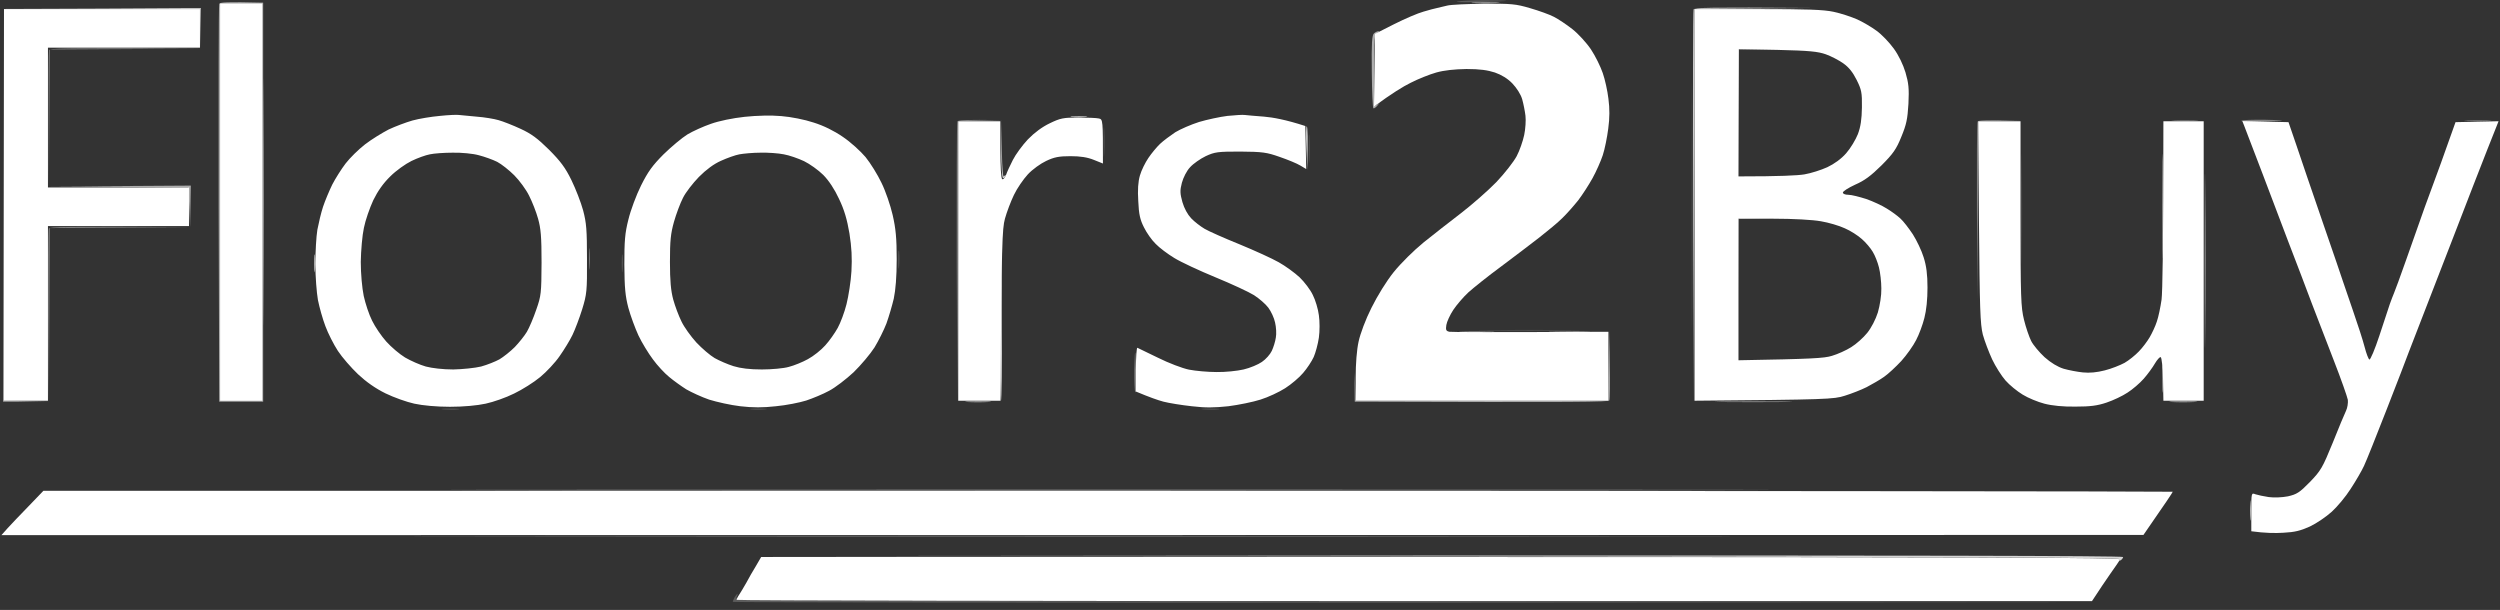 <svg xmlns="http://www.w3.org/2000/svg" fill="none" viewBox="0 0 332 81" height="81" width="332">
<rect x="0" y="0" width="332" height="81" fill="#333333" stroke="none"/>
<path fill="white" d="M190.858 1.059C191.126 0.985 191.734 0.863 192.196 0.741C192.658 0.619 194.847 0.521 197.061 0.497C200.685 0.473 201.293 0.521 203.19 1.083C204.382 1.425 205.793 1.938 206.352 2.231C206.936 2.524 208.03 3.256 208.809 3.867C209.587 4.477 210.706 5.698 211.29 6.577C211.873 7.456 212.554 8.848 212.846 9.703C213.138 10.533 213.479 12.071 213.6 13.121C213.771 14.415 213.771 15.661 213.576 17.077C213.43 18.225 213.114 19.812 212.846 20.618C212.579 21.423 211.971 22.791 211.484 23.67C210.998 24.549 210.146 25.867 209.587 26.6C209.003 27.332 208.055 28.407 207.471 28.968C206.911 29.53 205.525 30.678 204.43 31.532C203.36 32.363 201.05 34.121 199.347 35.391C197.62 36.66 195.674 38.223 194.993 38.834C194.336 39.444 193.436 40.494 192.999 41.153C192.561 41.812 192.147 42.716 192.074 43.156C191.977 43.815 192.026 43.961 192.488 44.059C192.804 44.108 197.669 44.132 213.6 44.059V53.216H180.034V50.163C180.034 48.308 180.18 46.428 180.424 45.353C180.643 44.328 181.348 42.423 182.126 40.885C182.929 39.273 184.096 37.368 185.094 36.123C186.042 34.951 187.769 33.242 189.058 32.192C190.323 31.166 192.561 29.433 194.02 28.309C195.48 27.186 197.596 25.33 198.715 24.183C199.809 23.035 201.025 21.472 201.414 20.74C201.804 20.007 202.241 18.737 202.412 17.932C202.582 17.126 202.655 15.978 202.582 15.368C202.509 14.757 202.314 13.78 202.144 13.17C201.95 12.511 201.414 11.681 200.831 11.07C200.223 10.435 199.371 9.922 198.52 9.629C197.547 9.312 196.501 9.165 194.75 9.165C193.145 9.19 191.782 9.336 190.737 9.629C189.861 9.874 188.329 10.484 187.331 10.997C186.334 11.485 184.826 12.413 182.467 14.147L182.588 4.502L185.142 3.207C186.553 2.499 188.304 1.742 189.034 1.547C189.764 1.327 190.591 1.108 190.858 1.059Z"></path>
<path fill="white" d="M298.731 18.542C298.488 17.932 298.196 17.126 298.05 16.759L297.782 16.076L303.912 16.222L304.958 19.275C305.517 20.959 307.098 25.574 308.46 29.53C309.822 33.486 311.038 37.002 311.136 37.344C311.257 37.686 311.841 39.444 312.473 41.251C313.106 43.058 313.811 45.255 314.03 46.11C314.249 46.965 314.541 47.722 314.662 47.746C314.784 47.795 315.392 46.379 315.976 44.596C316.56 42.838 317.192 40.933 317.362 40.396C317.557 39.859 317.8 39.2 317.922 38.931C318.043 38.663 318.773 36.685 319.527 34.536C320.281 32.387 321.4 29.262 321.984 27.577C322.592 25.892 323.248 24.134 323.419 23.67C323.613 23.206 324.27 21.326 326.094 16.222L331.81 16.1L330.326 19.836C329.524 21.863 327.505 27.064 325.851 31.361C324.197 35.659 322.276 40.616 321.594 42.35C320.913 44.083 320.135 46.086 319.892 46.745C319.649 47.429 318.335 50.823 316.973 54.315C315.611 57.806 314.249 61.225 313.933 61.884C313.617 62.568 312.814 63.935 312.157 64.936C311.525 65.938 310.382 67.305 309.652 67.964C308.922 68.624 307.633 69.503 306.757 69.918C305.517 70.479 304.739 70.675 303.231 70.748C302.16 70.821 300.774 70.797 298.974 70.552V67.989C298.974 65.425 298.974 65.425 299.534 65.644C299.825 65.742 300.628 65.913 301.285 66.011C301.99 66.109 303.085 66.06 303.839 65.913C305.006 65.644 305.371 65.425 306.757 64.008C308.217 62.495 308.436 62.104 309.774 58.832C310.552 56.878 311.355 54.949 311.549 54.559C311.744 54.168 311.841 53.484 311.792 53.094C311.719 52.703 310.892 50.334 309.919 47.844C308.971 45.353 307.657 41.959 307.001 40.274C306.368 38.589 304.958 34.853 303.839 31.972C302.744 29.091 301.236 25.135 300.506 23.181C299.752 21.228 298.974 19.152 298.731 18.542Z"></path>
<path fill="white" d="M99.112 77.39C99.428 76.779 100.012 75.778 100.401 75.143L101.082 73.971H191.393C263.584 73.971 281.68 74.044 281.559 74.288C281.462 74.459 280.902 75.29 280.27 76.169C279.662 77.048 278.859 78.22 277.813 79.831H187.818C138.32 79.831 97.823 79.758 97.823 79.66C97.823 79.563 97.969 79.245 98.163 78.977C98.333 78.708 98.771 78 99.112 77.39Z"></path>
<path fill-opacity="0.6" fill="white" d="M182.175 9.556C182.126 5.674 182.199 4.673 182.467 4.429C182.661 4.258 182.929 4.136 183.075 4.136C183.196 4.136 183.123 4.258 182.905 4.38C182.515 4.599 182.467 5.112 182.467 9.434C182.442 14.049 182.467 14.245 182.88 13.903C183.294 13.561 183.294 13.561 182.953 13.976C182.759 14.22 182.515 14.415 182.394 14.391C182.296 14.391 182.199 12.218 182.175 9.556Z"></path>
<path fill-opacity="0.6" fill="white" d="M213.6 53.216L213.649 48.528L213.722 43.815L213.771 48.332C213.819 50.823 213.795 52.996 213.722 53.167C213.625 53.387 210.049 53.436 179.913 53.338L179.889 49.431L180.034 53.216H213.6Z"></path>
<path fill-opacity="0.4" fill="white" d="M299.655 16.149C298.512 16.198 297.612 16.149 297.661 16.051V16.027C297.734 15.929 299.169 15.88 300.871 15.905C302.574 15.929 303.474 15.978 302.866 16.027C302.258 16.051 300.823 16.125 299.655 16.149Z"></path>
<path fill-opacity="0.4" fill="white" d="M330.594 16.051C329.864 16.1 328.551 16.1 327.675 16.051C326.8 16.003 327.408 15.978 329.013 15.978C330.618 15.978 331.324 16.003 330.594 16.051Z"></path>
<path fill-opacity="0.8" fill="white" d="M198.763 0.399C197.888 0.448 196.525 0.448 195.723 0.399C194.92 0.351 195.626 0.326 197.304 0.326C198.982 0.326 199.639 0.351 198.763 0.399Z"></path>
<path fill-opacity="0.8" fill="white" d="M198.033 44.108C197.036 44.157 195.334 44.157 194.263 44.108C193.193 44.083 194.02 44.035 196.088 44.035C198.155 44.035 199.031 44.083 198.033 44.108Z"></path>
<path fill-opacity="0.8" fill="white" d="M210.681 44.108C209.417 44.157 207.398 44.157 206.182 44.108C204.966 44.083 206.011 44.035 208.492 44.035C210.973 44.035 211.946 44.083 210.681 44.108Z"></path>
<path fill-opacity="0.8" fill="white" d="M298.901 68.965C298.852 69.503 298.828 68.941 298.828 67.745C298.828 66.524 298.852 66.084 298.901 66.768C298.95 67.427 298.95 68.428 298.901 68.965Z"></path>
<path fill-opacity="0.8" fill="white" d="M281.534 74.264C281.68 74.044 263.56 73.947 191.418 73.898L101.106 73.849L191.539 73.776C251.69 73.751 281.948 73.8 281.948 73.971C281.948 74.093 281.802 74.288 281.656 74.386C281.445 74.516 281.405 74.476 281.534 74.264Z"></path>
<path fill-opacity="0.2" fill="white" d="M196.209 0.277C194.336 0.326 193.145 0.302 193.534 0.204C193.923 0.106 195.626 0.033 197.304 0.033C198.982 0.033 200.174 0.082 199.979 0.131C199.785 0.155 198.082 0.229 196.209 0.277Z"></path>
<path fill-opacity="0.2" fill="white" d="M208.614 43.864C205.671 43.913 200.733 43.913 197.669 43.864C194.604 43.839 196.988 43.815 203.02 43.815C209.052 43.815 211.557 43.839 208.614 43.864Z"></path>
<path fill-opacity="0.2" fill="white" d="M97.312 79.929C97.312 79.856 97.409 79.587 97.555 79.319C97.725 79.075 97.871 78.855 97.944 78.855C97.993 78.855 97.92 79.075 97.798 79.343C97.579 79.831 97.677 79.832 278.105 79.954L278.178 79.954L187.769 80.027C138.029 80.051 97.336 80.002 97.312 79.929Z"></path>
<path fill="white" d="M0.53 1.205H26.556V6.333H6.368V24.891H25.097V30.019H6.368V53.216H0.53V1.205ZM225.032 1.205H233.424C239.966 1.205 242.18 1.279 243.518 1.572C244.442 1.767 245.853 2.231 246.631 2.573C247.385 2.915 248.552 3.598 249.209 4.087C249.89 4.575 250.912 5.649 251.496 6.455C252.152 7.359 252.736 8.58 253.052 9.63C253.466 11.046 253.539 11.754 253.441 13.781C253.32 15.807 253.174 16.54 252.493 18.176C251.836 19.812 251.398 20.422 249.866 21.961C248.455 23.352 247.604 23.987 246.363 24.525C245.463 24.94 244.734 25.404 244.734 25.575C244.734 25.745 245.05 25.868 245.463 25.868C245.877 25.868 246.923 26.136 247.847 26.429C248.747 26.747 249.963 27.308 250.571 27.699C251.179 28.065 251.982 28.651 252.371 29.017C252.76 29.359 253.49 30.312 254.025 31.117C254.536 31.923 255.193 33.291 255.46 34.17C255.825 35.317 255.971 36.441 255.971 38.199C255.971 39.761 255.825 41.202 255.557 42.228C255.339 43.107 254.852 44.425 254.463 45.158C254.098 45.89 253.198 47.16 252.493 47.941C251.763 48.723 250.742 49.675 250.206 50.041C249.671 50.432 248.625 51.018 247.896 51.409C247.166 51.775 245.853 52.288 244.977 52.557C243.542 53.02 242.618 53.069 225.032 53.216V1.205ZM230.87 23.426C236.44 23.426 238.75 23.304 239.626 23.157C240.502 23.011 241.864 22.571 242.666 22.205C243.591 21.765 244.515 21.106 245.172 20.349C245.755 19.69 246.436 18.542 246.728 17.81C247.093 16.833 247.239 15.856 247.263 14.269C247.288 12.291 247.215 11.925 246.558 10.606C246.047 9.581 245.512 8.921 244.782 8.409C244.199 7.994 243.153 7.456 242.472 7.212C241.426 6.846 240.307 6.724 236.075 6.626L230.918 6.528L230.87 23.426ZM230.87 47.844C240.623 47.673 242.253 47.575 243.274 47.258C244.028 47.038 245.172 46.525 245.828 46.11C246.509 45.695 247.458 44.84 247.969 44.206C248.504 43.546 249.088 42.423 249.379 41.495C249.647 40.567 249.866 39.224 249.842 38.321C249.842 37.442 249.696 36.172 249.525 35.513C249.355 34.829 248.99 33.901 248.698 33.437C248.431 32.973 247.774 32.192 247.263 31.752C246.753 31.288 245.731 30.629 244.977 30.312C244.247 29.97 242.837 29.555 241.815 29.384C240.72 29.188 238.166 29.042 235.442 29.042H230.87V47.844ZM60.973 15.27C61.241 15.295 62.287 15.392 63.284 15.49C64.305 15.563 65.619 15.783 66.203 15.954C66.811 16.125 68.124 16.638 69.121 17.102C70.556 17.761 71.383 18.371 72.916 19.885C74.448 21.424 75.081 22.278 75.883 23.914C76.443 25.062 77.148 26.869 77.44 27.943C77.878 29.604 77.951 30.531 77.951 34.414C77.975 38.614 77.926 39.078 77.318 41.056C76.953 42.228 76.37 43.766 76.029 44.474C75.689 45.182 74.91 46.452 74.326 47.282C73.743 48.137 72.575 49.382 71.748 50.066C70.897 50.774 69.34 51.751 68.27 52.264C67.2 52.801 65.522 53.387 64.5 53.606C63.381 53.851 61.557 54.022 59.757 54.022C57.981 54.022 56.133 53.851 55.014 53.606C54.017 53.387 52.29 52.776 51.195 52.239C49.858 51.58 48.641 50.725 47.547 49.7C46.647 48.845 45.431 47.453 44.871 46.599C44.312 45.744 43.558 44.254 43.217 43.327C42.852 42.374 42.415 40.812 42.22 39.835C42.05 38.858 41.88 36.734 41.88 35.073C41.88 33.437 42.001 31.386 42.147 30.507C42.317 29.628 42.634 28.261 42.901 27.455C43.169 26.649 43.728 25.33 44.117 24.525C44.531 23.719 45.334 22.449 45.893 21.716C46.452 20.984 47.62 19.836 48.471 19.177C49.322 18.518 50.758 17.639 51.609 17.199C52.484 16.784 53.919 16.247 54.771 16.003C55.647 15.758 57.3 15.49 58.419 15.392C59.562 15.27 60.706 15.221 60.973 15.27V15.27ZM54.649 21.375C53.847 21.765 52.582 22.669 51.828 23.426C50.904 24.329 50.174 25.355 49.566 26.6C49.104 27.601 48.52 29.262 48.325 30.263C48.106 31.264 47.936 33.291 47.912 34.78C47.912 36.343 48.082 38.223 48.301 39.297C48.52 40.299 49.006 41.788 49.42 42.594C49.809 43.4 50.66 44.645 51.293 45.353C51.949 46.086 53.068 47.038 53.798 47.478C54.552 47.917 55.768 48.454 56.546 48.674C57.373 48.894 58.833 49.065 60.195 49.065C61.435 49.04 63.089 48.869 63.892 48.674C64.695 48.454 65.789 48.015 66.324 47.722C66.859 47.404 67.784 46.672 68.367 46.086C68.927 45.5 69.656 44.596 69.973 44.059C70.289 43.522 70.848 42.203 71.213 41.129C71.87 39.273 71.894 38.931 71.919 34.902C71.919 31.41 71.821 30.336 71.456 29.042C71.213 28.163 70.678 26.796 70.265 25.99C69.875 25.184 68.975 23.963 68.294 23.279C67.613 22.596 66.592 21.79 66.032 21.497C65.449 21.204 64.354 20.813 63.6 20.618C62.822 20.398 61.289 20.251 60.122 20.276C59.003 20.276 57.617 20.373 57.081 20.496C56.546 20.593 55.452 20.984 54.649 21.375ZM103.757 15.417C105.022 15.514 106.871 15.881 108.038 16.271C109.376 16.686 110.762 17.37 111.93 18.176C112.952 18.86 114.289 20.081 114.946 20.862C115.603 21.668 116.551 23.206 117.062 24.28C117.597 25.355 118.254 27.284 118.546 28.554C118.959 30.36 119.081 31.63 119.081 34.414C119.081 36.758 118.935 38.516 118.692 39.664C118.473 40.592 118.035 42.081 117.719 42.96C117.378 43.839 116.673 45.255 116.138 46.135C115.578 47.014 114.338 48.479 113.365 49.431C112.368 50.359 110.908 51.482 110.106 51.897C109.303 52.337 107.941 52.898 107.065 53.191C106.214 53.46 104.39 53.826 103.052 53.948C101.325 54.144 99.963 54.144 98.309 53.948C97.044 53.802 95.196 53.387 94.174 53.069C93.177 52.727 91.815 52.093 91.134 51.702C90.477 51.287 89.456 50.554 88.872 50.066C88.264 49.578 87.291 48.528 86.707 47.722C86.099 46.916 85.223 45.475 84.785 44.547C84.348 43.595 83.74 41.959 83.448 40.885C83.034 39.297 82.937 38.223 82.913 35.147C82.913 32.021 82.986 30.971 83.448 29.164C83.74 27.943 84.494 25.916 85.126 24.647C86.05 22.791 86.658 21.961 88.118 20.496C89.139 19.494 90.574 18.298 91.28 17.858C92.009 17.419 93.42 16.784 94.417 16.442C95.512 16.052 97.312 15.685 98.893 15.514C100.498 15.343 102.444 15.295 103.757 15.417V15.417ZM95.755 21.35C94.806 21.765 93.785 22.522 92.812 23.499C92.009 24.329 91.037 25.575 90.696 26.283C90.331 26.991 89.796 28.431 89.504 29.457C89.066 31.02 88.969 31.972 88.969 34.78C88.969 37.295 89.091 38.614 89.407 39.786C89.65 40.665 90.136 41.959 90.501 42.692C90.842 43.424 91.742 44.669 92.472 45.475C93.225 46.281 94.32 47.209 94.904 47.551C95.512 47.893 96.631 48.381 97.409 48.625C98.358 48.918 99.574 49.065 101.179 49.065C102.468 49.065 104.098 48.918 104.755 48.723C105.436 48.552 106.579 48.088 107.284 47.697C108.014 47.307 109.06 46.476 109.595 45.866C110.154 45.255 110.884 44.206 111.249 43.546C111.614 42.887 112.149 41.471 112.416 40.396C112.684 39.322 113 37.344 113.073 36.001C113.17 34.219 113.097 32.851 112.806 30.995C112.489 29.14 112.125 27.87 111.419 26.405C110.835 25.135 110.057 23.963 109.327 23.23C108.695 22.596 107.527 21.765 106.773 21.399C105.995 21.033 104.803 20.618 104.098 20.496C103.393 20.349 102.006 20.251 100.985 20.276C99.987 20.276 98.722 20.398 98.187 20.496C97.652 20.593 96.558 20.984 95.755 21.35V21.35ZM165.319 15.27C165.587 15.295 166.754 15.417 167.873 15.49C169.016 15.588 170.719 15.881 173.346 16.735L173.467 22.449L172.689 21.985C172.251 21.716 171.011 21.204 169.94 20.837C168.213 20.227 167.654 20.154 164.711 20.129C161.719 20.129 161.33 20.178 160.114 20.74C159.409 21.082 158.46 21.741 158.046 22.205C157.584 22.693 157.146 23.572 156.952 24.28C156.684 25.306 156.709 25.697 157.025 26.844C157.268 27.674 157.706 28.48 158.192 28.993C158.63 29.457 159.433 30.067 159.968 30.385C160.503 30.702 162.595 31.63 164.589 32.436C166.608 33.266 168.967 34.341 169.819 34.829C170.694 35.317 171.935 36.221 172.592 36.831C173.224 37.442 174.027 38.492 174.343 39.175C174.683 39.835 175.048 41.056 175.146 41.861C175.267 42.667 175.267 43.986 175.146 44.84C175.024 45.695 174.708 46.843 174.464 47.404C174.197 47.99 173.565 48.943 173.054 49.529C172.543 50.139 171.473 51.043 170.67 51.555C169.867 52.068 168.408 52.752 167.386 53.069C166.389 53.387 164.468 53.778 163.13 53.948C161.306 54.144 160.09 54.168 158.265 53.948C156.928 53.802 155.249 53.533 154.495 53.338C153.766 53.143 152.647 52.752 150.847 51.995V49.065C150.847 47.453 150.944 46.159 151.041 46.183C151.139 46.232 152.379 46.818 153.766 47.502C155.176 48.21 157.049 48.918 157.9 49.089C158.776 49.26 160.43 49.407 161.549 49.407C162.692 49.431 164.322 49.26 165.149 49.065C166 48.869 167.095 48.406 167.581 48.064C168.092 47.722 168.676 47.062 168.894 46.599C169.113 46.135 169.357 45.353 169.43 44.84C169.527 44.352 169.478 43.449 169.332 42.838C169.211 42.228 168.797 41.349 168.432 40.86C168.068 40.372 167.216 39.639 166.535 39.2C165.878 38.785 163.568 37.71 161.427 36.831C159.287 35.952 156.83 34.805 155.955 34.267C155.103 33.755 153.96 32.9 153.474 32.387C152.963 31.899 152.258 30.898 151.917 30.19C151.406 29.188 151.236 28.456 151.163 26.722C151.066 25.208 151.139 24.134 151.382 23.304C151.576 22.62 152.087 21.594 152.501 20.984C152.914 20.373 153.595 19.543 154.057 19.104C154.495 18.689 155.42 18.005 156.076 17.565C156.757 17.15 158.168 16.54 159.238 16.198C160.308 15.881 162.011 15.514 163.008 15.392C164.03 15.295 165.051 15.221 165.319 15.27V15.27ZM143.185 15.612C144.401 15.612 145.617 15.661 145.934 15.734C146.469 15.856 146.469 15.929 146.469 21.716L145.253 21.228C144.401 20.886 143.477 20.74 142.163 20.74C140.655 20.74 139.999 20.862 138.929 21.375C138.199 21.716 137.104 22.498 136.496 23.157C135.912 23.792 135.061 25.013 134.648 25.892C134.234 26.747 133.699 28.163 133.456 29.042C133.091 30.409 133.018 32.07 132.848 53.216H127.253V16.1H132.848V19.885C132.848 22.156 132.945 23.719 133.091 23.792C133.237 23.865 133.456 23.597 133.602 23.23C133.723 22.864 134.137 21.961 134.502 21.253C134.867 20.52 135.767 19.299 136.496 18.518C137.372 17.614 138.393 16.857 139.415 16.369C140.826 15.685 141.239 15.612 143.185 15.612V15.612ZM262.708 16.1H268.327V28.358C268.327 39.59 268.376 40.787 268.789 42.472C269.032 43.473 269.47 44.743 269.738 45.28C270.005 45.817 270.808 46.77 271.513 47.429C272.365 48.186 273.265 48.723 274.043 48.967C274.724 49.162 275.867 49.382 276.597 49.456C277.497 49.553 278.47 49.456 279.516 49.187C280.391 48.967 281.559 48.503 282.143 48.186C282.702 47.868 283.553 47.185 284.04 46.672C284.526 46.183 285.159 45.329 285.475 44.792C285.791 44.254 286.229 43.327 286.423 42.716C286.642 42.106 286.91 40.787 287.056 39.786C287.177 38.785 287.299 33.022 287.299 16.1H292.65V53.216H287.299L287.25 50.359C287.202 48.723 287.08 47.478 286.934 47.429C286.813 47.38 286.472 47.771 286.18 48.259C285.888 48.772 285.232 49.675 284.696 50.286C284.161 50.896 283.188 51.726 282.532 52.141C281.875 52.581 280.635 53.167 279.759 53.46C278.543 53.875 277.594 53.997 275.624 53.997C273.994 54.022 272.511 53.875 271.489 53.606C270.638 53.387 269.324 52.85 268.619 52.41C267.889 51.971 266.868 51.14 266.333 50.53C265.797 49.919 264.995 48.65 264.557 47.722C264.119 46.77 263.56 45.304 263.317 44.425C262.976 43.033 262.903 41.08 262.806 29.457L262.708 16.1ZM5.76 65.181H147.15C224.91 65.181 288.539 65.254 288.539 65.303C288.539 65.376 287.664 66.695 284.648 71.041L0.19 71.066L1.017 70.138C1.479 69.625 2.744 68.306 3.814 67.207L5.76 65.181Z" clip-rule="evenodd" fill-rule="evenodd"></path>
<path fill-opacity="0.6" fill="white" d="M29.037 27.088C29.013 12.657 29.037 0.692 29.11 0.521C29.207 0.302 29.937 0.228 34.948 0.351V53.338H29.11L29.037 27.088Z"></path>
<path fill-opacity="0.6" fill="white" d="M0.409 53.338V27.332V1.327L0.53 53.216L6.368 53.338H0.409Z"></path>
<path fill-opacity="0.6" fill="white" d="M25.024 24.891L15.757 24.817L6.49 24.769L25.34 24.647L25.243 30.141L25.024 24.891Z"></path>
<path fill-opacity="0.6" fill="white" d="M131.267 53.387C130.464 53.435 129.199 53.435 128.47 53.387C127.716 53.338 128.372 53.289 129.929 53.289C131.461 53.289 132.069 53.338 131.267 53.387Z"></path>
<path fill-opacity="0.6" fill="white" d="M236.95 53.387C234.591 53.411 230.87 53.411 228.681 53.387C226.467 53.338 228.389 53.313 232.937 53.313C237.485 53.313 239.285 53.338 236.95 53.387Z"></path>
<path fill-opacity="0.6" fill="white" d="M291.434 53.387C290.558 53.435 289.196 53.435 288.394 53.387C287.591 53.338 288.296 53.289 289.975 53.289C291.629 53.289 292.285 53.338 291.434 53.387Z"></path>
<path fill-opacity="0.6" fill="white" d="M218.343 65.107C179.402 65.132 115.603 65.132 76.54 65.107C37.477 65.058 69.316 65.034 147.32 65.034C225.3 65.034 257.26 65.058 218.343 65.107Z"></path>
<path fill-opacity="0.4" fill="white" d="M6.465 15.856C6.441 10.948 6.465 6.797 6.514 6.65C6.521 6.626 6.549 6.604 6.611 6.584L6.611 6.577L6.633 6.577C7.259 6.397 10.767 6.368 26.921 6.455L6.633 6.577C6.625 6.579 6.618 6.581 6.611 6.584L6.49 24.769L6.465 15.856Z"></path>
<path fill-opacity="0.4" fill="white" d="M127.059 34.902C127.035 24.769 127.059 16.32 127.132 16.174V16.149C127.205 15.929 128.032 15.88 133.213 15.954L127.253 16.1L127.132 53.338L127.059 34.902Z"></path>
<path fill-opacity="0.4" fill="white" d="M262.538 28.09C262.514 21.716 262.538 16.344 262.611 16.174C262.684 15.954 263.487 15.905 268.449 15.978L262.733 16.125L262.611 39.688L262.538 28.09Z"></path>
<path fill-opacity="0.4" fill="white" d="M291.677 16.051C290.948 16.1 289.634 16.1 288.758 16.051C287.883 16.003 288.491 15.978 290.096 15.978C291.702 15.978 292.407 16.003 291.677 16.051Z"></path>
<path fill-opacity="0.4" fill="white" d="M6.417 42.13C6.392 35.806 6.417 30.507 6.49 30.336V30.36C6.563 30.116 8.654 30.067 25.218 30.165L6.611 30.287L6.49 53.606L6.417 42.13Z"></path>
<path fill-opacity="0.4" fill="white" d="M78.291 35.513C78.243 36.196 78.218 35.684 78.218 34.414C78.218 33.144 78.243 32.583 78.291 33.193C78.34 33.803 78.34 34.853 78.291 35.513Z"></path>
<path fill-opacity="0.4" fill="white" d="M150.774 52.093C150.677 52.044 150.628 50.652 150.652 49.016C150.677 47.355 150.725 46.452 150.774 46.989C150.798 47.526 150.871 48.918 150.895 50.09C150.944 51.238 150.895 52.141 150.774 52.093Z"></path>
<path fill-opacity="0.4" fill="white" d="M213.6 71.212C174.465 71.261 110.398 71.261 71.189 71.212C31.98 71.188 64.014 71.163 142.334 71.163C220.654 71.163 252.736 71.188 213.6 71.212Z"></path>
<path fill-opacity="0.8" fill="white" d="M26.58 1.205L13.495 1.132L0.409 1.083H26.678V6.333L26.58 1.205Z"></path>
<path fill-opacity="0.8" fill="white" d="M224.862 27.43C224.813 13.195 224.837 1.425 224.91 1.254C225.008 1.01 226.759 0.961 240.477 1.059L225.032 1.181L224.91 53.314L224.862 27.43Z"></path>
<path fill-opacity="0.8" fill="white" d="M144.158 15.539C143.623 15.588 142.796 15.588 142.334 15.539C141.872 15.466 142.309 15.441 143.307 15.441C144.304 15.441 144.693 15.466 144.158 15.539Z"></path>
<path fill-opacity="0.8" fill="white" d="M133.213 23.646C133.067 23.646 132.969 22.205 132.969 19.812L132.945 15.954L133.042 19.861C133.091 22.669 133.188 23.67 133.359 23.401C133.504 23.206 133.577 23.182 133.529 23.353C133.504 23.523 133.359 23.646 133.213 23.646Z"></path>
<path fill-opacity="0.8" fill="white" d="M292.845 43.937C292.82 49.114 292.796 44.938 292.796 34.658C292.796 24.378 292.82 20.154 292.845 25.257C292.893 30.361 292.893 38.76 292.845 43.937Z"></path>
<path fill-opacity="0.8" fill="white" d="M287.25 32.949C287.226 36.099 287.177 33.633 287.177 27.455C287.177 21.277 287.226 18.689 287.25 21.717C287.299 24.744 287.299 29.799 287.25 32.949Z"></path>
<path fill-opacity="0.8" fill="white" d="M173.613 22.571L173.492 19.592C173.419 17.956 173.443 16.686 173.54 16.784C173.662 16.882 173.71 18.225 173.613 22.571Z"></path>
<path fill-opacity="0.8" fill="white" d="M132.921 53.265C132.823 53.362 132.799 48.796 132.872 43.131L132.994 32.827L133.042 42.96C133.091 48.528 133.018 53.167 132.921 53.265Z"></path>
<path fill-opacity="0.8" fill="white" d="M41.831 35.879C41.782 36.489 41.734 36.099 41.734 35.024C41.734 33.95 41.782 33.462 41.831 33.926C41.88 34.39 41.88 35.269 41.831 35.879Z"></path>
<path fill-opacity="0.8" fill="white" d="M287.25 51.751C287.202 52.63 287.177 52.019 287.177 50.408C287.177 48.796 287.202 48.088 287.25 48.821C287.299 49.553 287.299 50.872 287.25 51.751Z"></path>
<path fill-opacity="0.2" fill="white" d="M224.716 40.396C224.692 47.649 224.667 41.764 224.667 27.333C224.667 12.902 224.692 6.968 224.716 14.147C224.765 21.326 224.765 33.144 224.716 40.396Z"></path>
<path fill-opacity="0.2" fill="white" d="M146.639 20.374C146.59 21.301 146.566 20.667 146.566 18.909C146.566 17.15 146.59 16.393 146.639 17.199C146.688 18.005 146.688 19.446 146.639 20.374Z"></path>
<path fill-opacity="0.2" fill="white" d="M268.497 33.681C268.473 36.978 268.449 34.341 268.449 27.821C268.449 21.301 268.473 18.616 268.497 21.839C268.546 25.062 268.546 30.385 268.497 33.681Z"></path>
<path fill-opacity="0.2" fill="white" d="M173.881 21.228C173.832 22.107 173.808 21.448 173.808 19.763C173.808 18.078 173.832 17.37 173.881 18.176C173.929 18.982 173.929 20.349 173.881 21.228Z"></path>
<path fill-opacity="0.2" fill="white" d="M119.397 35.391C119.348 36.001 119.3 35.61 119.3 34.536C119.3 33.462 119.348 32.973 119.397 33.437C119.446 33.901 119.446 34.78 119.397 35.391Z"></path>
<path fill-opacity="0.2" fill="white" d="M82.669 35.879C82.621 36.489 82.572 36.099 82.572 35.024C82.572 33.95 82.621 33.462 82.669 33.926C82.718 34.389 82.718 35.269 82.669 35.879Z"></path>
<path fill-opacity="0.2" fill="white" d="M60.852 54.364C60.389 54.412 59.514 54.412 58.906 54.364C58.298 54.315 58.687 54.266 59.757 54.266C60.827 54.266 61.314 54.315 60.852 54.364Z"></path>
<path fill-opacity="0.2" fill="white" d="M101.593 54.364C101.058 54.412 100.231 54.412 99.768 54.364C99.306 54.315 99.744 54.266 100.741 54.266C101.739 54.266 102.128 54.315 101.593 54.364Z"></path>
<path fill-opacity="0.2" fill="white" d="M161.792 54.364C161.33 54.412 160.454 54.412 159.846 54.364C159.238 54.315 159.627 54.266 160.698 54.266C161.768 54.266 162.254 54.315 161.792 54.364Z"></path>
<path fill="white" d="M29.232 53.216V26.844V0.473H34.826V53.216H29.232Z"></path>
<path fill-opacity="0.6" fill="white" d="M34.996 40.03C34.972 47.355 34.948 41.422 34.948 26.844C34.948 12.267 34.972 6.284 34.996 13.536C35.045 20.789 35.045 32.705 34.996 40.03Z"></path>
<path fill-opacity="0.6" fill="white" d="M236.829 23.597C235.759 23.645 233.959 23.645 232.815 23.597C231.672 23.572 232.548 23.523 234.761 23.523C236.975 23.523 237.899 23.572 236.829 23.597Z"></path>
<path fill-opacity="0.6" fill="white" d="M238.41 48.015C236.877 48.064 234.469 48.064 233.059 48.015C231.648 47.99 232.913 47.941 235.856 47.941C238.799 47.941 239.942 47.99 238.41 48.015Z"></path>
<path fill-opacity="0.4" fill="white" d="M230.724 15.246C230.699 10.679 230.724 6.797 230.772 6.65C230.845 6.406 231.842 6.357 239.018 6.431L230.87 6.577L230.748 23.548L230.724 15.246Z"></path>
<path fill-opacity="0.4" fill="white" d="M230.724 38.687C230.699 33.584 230.724 29.262 230.772 29.115C230.845 28.871 231.794 28.822 238.531 28.895L230.87 29.042L230.748 47.966L230.724 38.687Z"></path>
<path fill-opacity="0.4" fill="white" d="M72.21 35.391C72.162 35.854 72.113 35.415 72.113 34.414C72.113 33.413 72.162 33.022 72.21 33.559C72.259 34.096 72.259 34.926 72.21 35.391Z"></path>
<path fill-opacity="0.8" fill="white" d="M247.58 15.123C247.531 15.587 247.482 15.148 247.482 14.147C247.482 13.146 247.531 12.755 247.58 13.292C247.628 13.829 247.628 14.659 247.58 15.123Z"></path>
<path fill-opacity="0.8" fill="white" d="M113.316 35.757C113.268 36.441 113.243 35.928 113.243 34.658C113.243 33.388 113.268 32.827 113.316 33.437C113.365 34.047 113.365 35.073 113.316 35.757Z"></path>
</svg>
